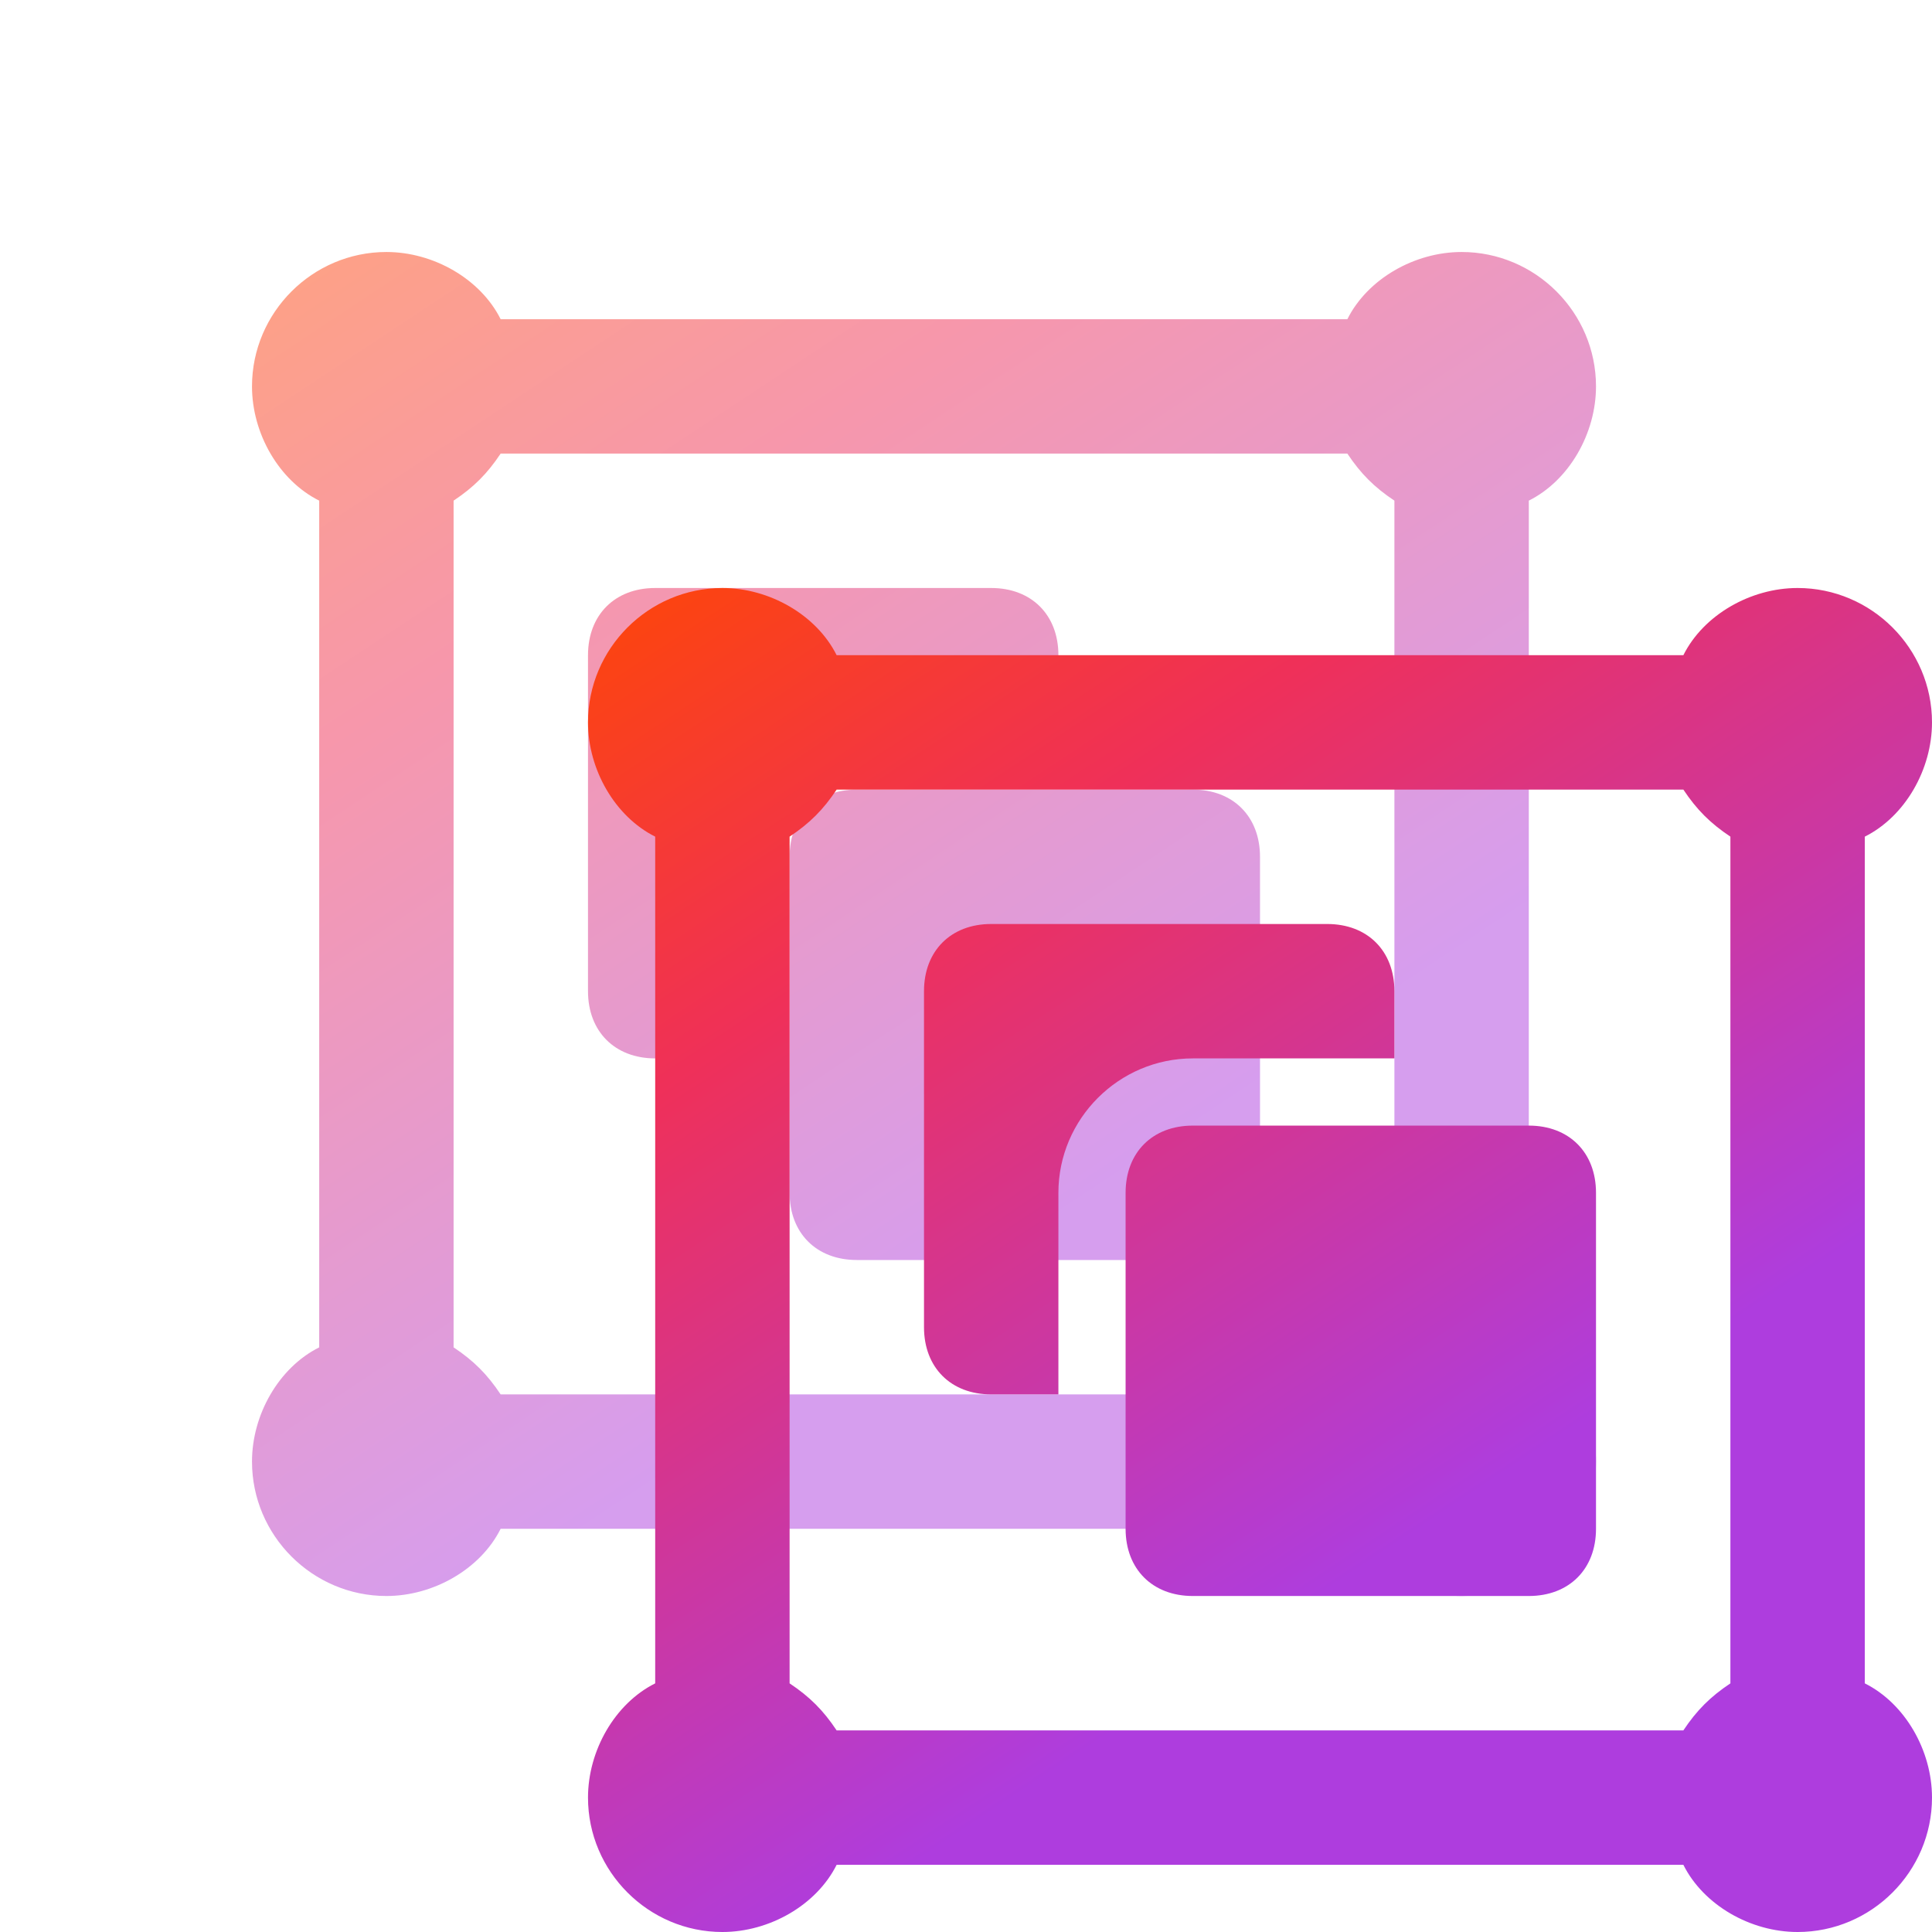 <svg width="46" height="46" viewBox="0 0 46 46" fill="none" xmlns="http://www.w3.org/2000/svg">
<g filter="url(#filter0_f_238_490)">
<path d="M36.4 32.08V11.92C37.36 11.44 38 10.32 38 9.2C38 7.44 36.56 6 34.8 6C33.68 6 32.56 6.64 32.08 7.6H11.92C11.44 6.64 10.32 6 9.2 6C7.44 6 6 7.44 6 9.2C6 10.32 6.64 11.44 7.6 11.92V32.08C6.64 32.56 6 33.68 6 34.8C6 36.56 7.44 38 9.2 38C10.32 38 11.44 37.36 11.92 36.4H32.08C32.56 37.36 33.68 38 34.8 38C36.56 38 38 36.56 38 34.8C38 33.68 37.36 32.56 36.4 32.08ZM33.2 32.08C32.72 32.4 32.4 32.72 32.08 33.2H11.92C11.6 32.72 11.28 32.4 10.8 32.08V11.92C11.28 11.6 11.6 11.28 11.92 10.8H32.08C32.4 11.28 32.72 11.6 33.2 11.92V32.08ZM25.2 17.2V15.6C25.2 14.64 24.56 14 23.6 14H15.6C14.64 14 14 14.64 14 15.6V23.6C14 24.56 14.64 25.2 15.6 25.2H17.2V20.4C17.2 18.64 18.64 17.2 20.4 17.2H25.2ZM28.4 18.8H20.4C19.44 18.8 18.8 19.44 18.8 20.4V28.4C18.8 29.36 19.44 30 20.4 30H28.4C29.36 30 30 29.36 30 28.4V20.4C30 19.44 29.36 18.8 28.4 18.8Z" fill="url(#paint0_linear_238_490)" fill-opacity="0.5"/>
</g>
<g clip-path="url(#clip0_238_490)">
<path d="M44.4 40.08V19.92C45.36 19.44 46 18.32 46 17.2C46 15.44 44.56 14 42.8 14C41.68 14 40.56 14.64 40.08 15.6H19.92C19.44 14.64 18.32 14 17.2 14C15.44 14 14 15.44 14 17.2C14 18.32 14.64 19.44 15.6 19.92V40.08C14.64 40.56 14 41.68 14 42.8C14 44.56 15.44 46 17.2 46C18.32 46 19.44 45.36 19.92 44.4H40.08C40.56 45.36 41.68 46 42.8 46C44.56 46 46 44.56 46 42.8C46 41.68 45.36 40.56 44.4 40.08ZM41.2 40.08C40.72 40.4 40.4 40.72 40.08 41.2H19.92C19.6 40.72 19.28 40.4 18.8 40.08V19.92C19.28 19.6 19.6 19.28 19.92 18.8H40.08C40.4 19.28 40.72 19.6 41.2 19.92V40.08ZM33.2 25.2V23.6C33.2 22.64 32.56 22 31.6 22H23.6C22.64 22 22 22.64 22 23.6V31.6C22 32.56 22.64 33.2 23.6 33.2H25.2V28.4C25.2 26.64 26.64 25.2 28.4 25.2H33.2ZM36.4 26.8H28.4C27.44 26.8 26.8 27.44 26.8 28.4V36.4C26.8 37.36 27.44 38 28.4 38H36.4C37.36 38 38 37.36 38 36.4V28.4C38 27.44 37.36 26.8 36.4 26.8Z" fill="url(#paint1_linear_238_490)"/>
</g>
<defs>
<filter id="filter0_f_238_490" x="0" y="0" width="44" height="44" filterUnits="userSpaceOnUse" color-interpolation-filters="sRGB">
<feFlood flood-opacity="0" result="BackgroundImageFix"/>
<feBlend mode="normal" in="SourceGraphic" in2="BackgroundImageFix" result="shape"/>
<feGaussianBlur stdDeviation="3" result="effect1_foregroundBlur_238_490"/>
</filter>
<linearGradient id="paint0_linear_238_490" x1="9.077" y1="2.654" x2="26.03" y2="28.278" gradientUnits="userSpaceOnUse">
<stop stop-color="#FF4800"/>
<stop offset="0.389" stop-color="#EF3059"/>
<stop offset="1" stop-color="#AE3DDE"/>
</linearGradient>
<linearGradient id="paint1_linear_238_490" x1="17.077" y1="10.654" x2="34.03" y2="36.278" gradientUnits="userSpaceOnUse">
<stop stop-color="#FF4800"/>
<stop offset="0.389" stop-color="#EF3059"/>
<stop offset="1" stop-color="#AE3DDE"/>
</linearGradient>
<clipPath id="clip0_238_490">
<rect width="32" height="32" fill="white" transform="translate(14 14)"/>
</clipPath>
</defs>
</svg>

